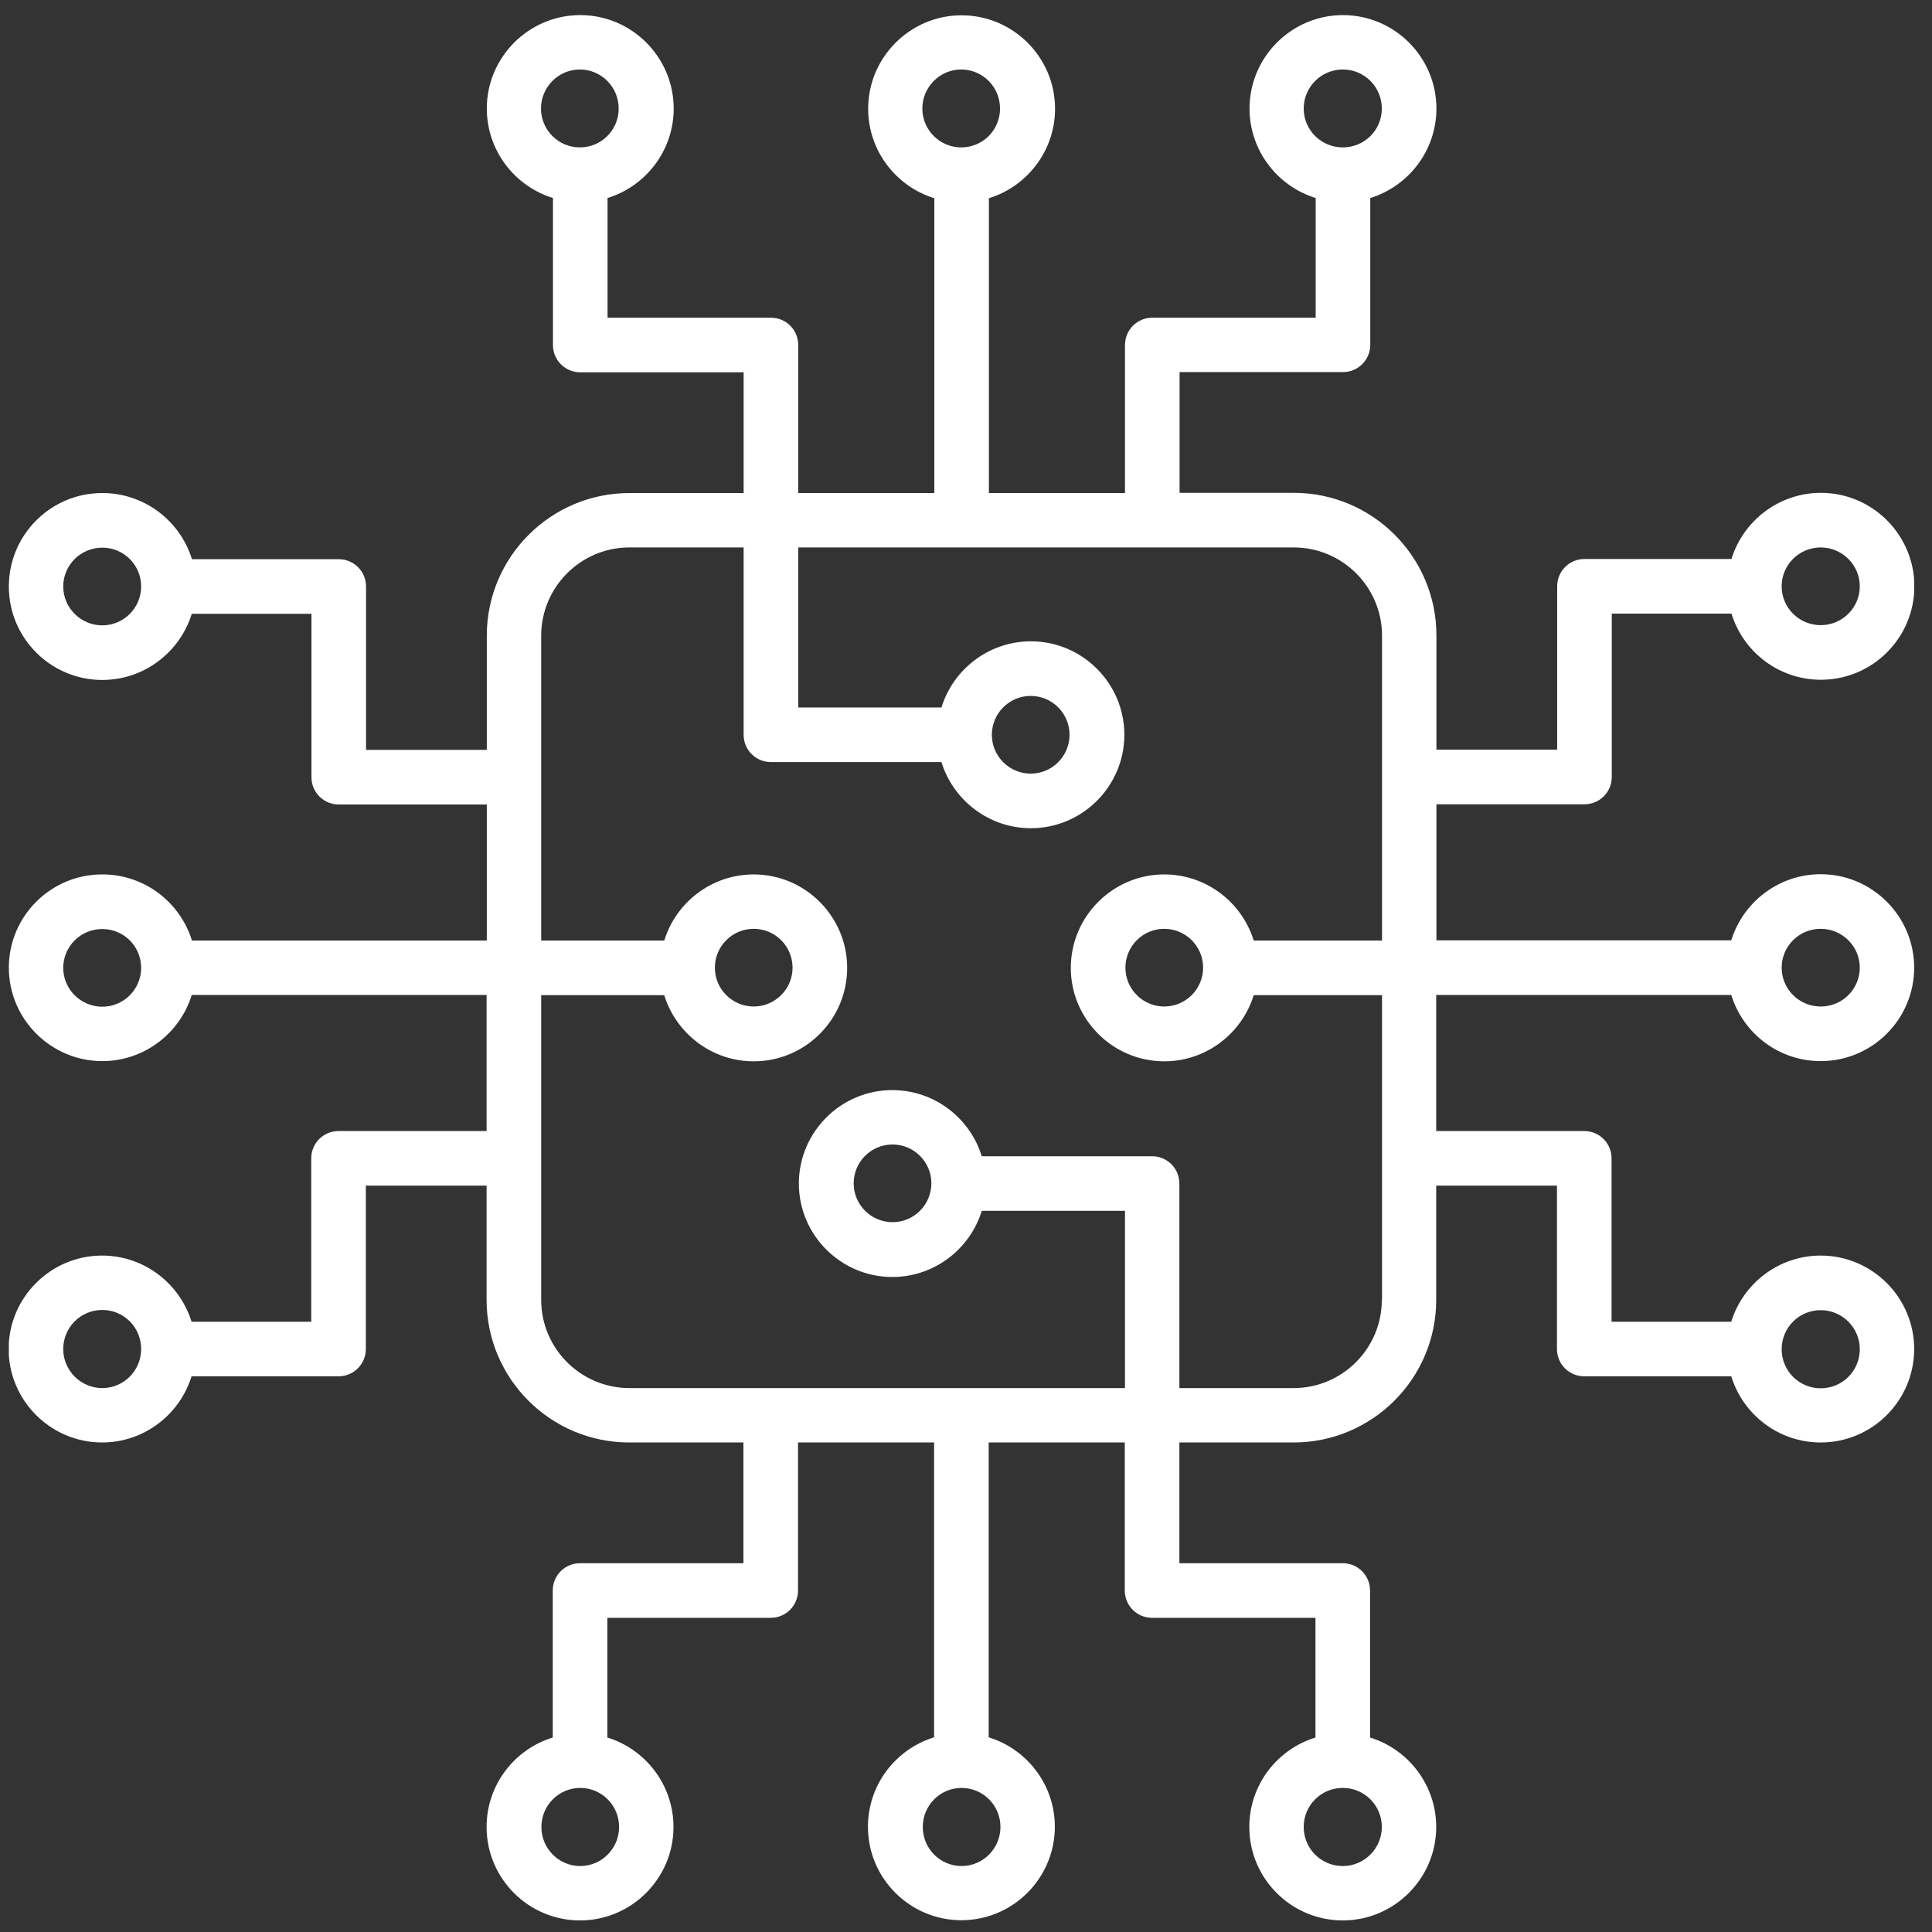 <?xml version="1.0" encoding="UTF-8"?>
<svg xmlns="http://www.w3.org/2000/svg" width="92" height="92" viewBox="0 0 92 92" fill="none">
  <rect x="0" y="0" width="92" height="92" fill="#333333" stroke="none"/>
  <g clip-path="url(#clip0_861_2706)">
    <path d="M82.441 47.379C83.001 49.199 84.691 50.529 86.701 50.529C89.161 50.529 91.151 48.529 91.151 46.079C91.151 43.629 89.151 41.629 86.701 41.629C84.701 41.629 83.001 42.959 82.441 44.779H68.401V38.299H75.451C76.171 38.299 76.751 37.719 76.751 36.999V29.219H82.451C83.011 31.039 84.701 32.369 86.711 32.369C89.171 32.369 91.161 30.369 91.161 27.919C91.161 25.469 89.161 23.469 86.711 23.469C84.711 23.469 83.011 24.799 82.451 26.619H75.451C74.731 26.619 74.151 27.199 74.151 27.919V35.699H68.401V30.259C68.401 26.509 65.351 23.469 61.611 23.469H56.171V17.719H63.951C64.671 17.719 65.251 17.139 65.251 16.419V9.429C67.071 8.869 68.401 7.169 68.401 5.169C68.401 2.719 66.401 0.719 63.951 0.719C61.501 0.719 59.501 2.719 59.501 5.169C59.501 7.169 60.831 8.869 62.651 9.429V15.129H54.871C54.151 15.129 53.571 15.709 53.571 16.429V23.479H47.091V9.439C48.911 8.879 50.241 7.179 50.241 5.179C50.241 2.729 48.241 0.729 45.791 0.729C43.341 0.729 41.341 2.729 41.341 5.179C41.341 7.179 42.671 8.879 44.491 9.439V23.479H38.011V16.429C38.011 15.709 37.431 15.129 36.711 15.129H28.931V9.429C30.751 8.869 32.081 7.169 32.081 5.169C32.081 2.719 30.081 0.719 27.631 0.719C25.181 0.719 23.181 2.719 23.181 5.169C23.181 7.169 24.511 8.869 26.331 9.429V16.429C26.331 17.149 26.911 17.729 27.631 17.729H35.411V23.479H29.971C26.221 23.479 23.181 26.529 23.181 30.269V35.709H17.431V27.929C17.431 27.209 16.851 26.629 16.131 26.629H9.141C8.581 24.809 6.881 23.479 4.881 23.479C2.421 23.469 0.421 25.469 0.421 27.929C0.421 30.389 2.421 32.379 4.871 32.379C6.871 32.379 8.571 31.049 9.131 29.229H14.831V37.009C14.831 37.729 15.411 38.309 16.131 38.309H23.181V44.789H9.141C8.581 42.969 6.881 41.639 4.881 41.639C2.421 41.629 0.421 43.629 0.421 46.079C0.421 48.529 2.421 50.529 4.871 50.529C6.871 50.529 8.571 49.199 9.131 47.379H23.171V53.859H16.121C15.401 53.859 14.821 54.439 14.821 55.159V62.939H9.121C8.561 61.119 6.861 59.789 4.861 59.789C2.411 59.789 0.411 61.789 0.411 64.239C0.411 66.689 2.411 68.689 4.861 68.689C6.861 68.689 8.561 67.359 9.121 65.539H16.121C16.841 65.539 17.421 64.959 17.421 64.239V56.459H23.171V61.899C23.171 65.649 26.221 68.689 29.961 68.689H35.401V74.439H27.621C26.901 74.439 26.321 75.019 26.321 75.739V82.739C24.501 83.299 23.171 84.989 23.171 86.999C23.171 89.459 25.171 91.449 27.621 91.449C30.071 91.449 32.071 89.449 32.071 86.999C32.071 84.999 30.741 83.299 28.921 82.739V77.039H36.701C37.421 77.039 38.001 76.459 38.001 75.739V68.689H44.481V82.729C42.661 83.289 41.331 84.979 41.331 86.989C41.331 89.449 43.331 91.439 45.781 91.439C48.231 91.439 50.231 89.439 50.231 86.989C50.231 84.989 48.901 83.289 47.081 82.729V68.689H53.561V75.739C53.561 76.459 54.141 77.039 54.861 77.039H62.641V82.739C60.821 83.299 59.491 84.989 59.491 86.999C59.491 89.459 61.491 91.449 63.941 91.449C66.391 91.449 68.391 89.449 68.391 86.999C68.391 84.999 67.061 83.299 65.241 82.739V75.739C65.241 75.019 64.661 74.439 63.941 74.439H56.161V68.689H61.601C65.351 68.689 68.391 65.639 68.391 61.899V56.459H74.141V64.239C74.141 64.959 74.721 65.539 75.441 65.539H82.441C83.001 67.359 84.691 68.689 86.701 68.689C89.161 68.689 91.151 66.689 91.151 64.239C91.151 61.789 89.151 59.789 86.701 59.789C84.701 59.789 83.001 61.119 82.441 62.939H76.741V55.159C76.741 54.439 76.161 53.859 75.441 53.859H68.391V47.379H82.441ZM86.701 44.229C87.721 44.229 88.561 45.059 88.561 46.079C88.561 47.099 87.731 47.929 86.701 47.929C85.671 47.929 84.841 47.099 84.841 46.079C84.841 45.059 85.671 44.229 86.701 44.229ZM86.701 26.069C87.721 26.069 88.561 26.899 88.561 27.919C88.561 28.939 87.731 29.769 86.701 29.769C85.671 29.769 84.841 28.939 84.841 27.919C84.841 26.899 85.671 26.069 86.701 26.069ZM62.081 5.169C62.081 4.149 62.911 3.309 63.941 3.309C64.971 3.309 65.801 4.139 65.801 5.169C65.801 6.199 64.971 7.019 63.941 7.019C62.911 7.019 62.081 6.189 62.081 5.169ZM43.921 5.169C43.921 4.149 44.751 3.309 45.771 3.309C46.791 3.309 47.621 4.139 47.621 5.169C47.621 6.199 46.791 7.019 45.771 7.019C44.751 7.019 43.921 6.189 43.921 5.169ZM25.761 5.169C25.761 4.149 26.591 3.309 27.611 3.309C28.631 3.309 29.461 4.139 29.461 5.169C29.461 6.199 28.631 7.019 27.611 7.019C26.591 7.019 25.761 6.189 25.761 5.169ZM4.871 29.779C3.851 29.779 3.011 28.949 3.011 27.929C3.011 26.909 3.841 26.079 4.871 26.079C5.901 26.079 6.721 26.909 6.721 27.929C6.721 28.949 5.891 29.779 4.871 29.779ZM4.871 47.939C3.851 47.939 3.011 47.109 3.011 46.089C3.011 45.069 3.841 44.239 4.871 44.239C5.901 44.239 6.721 45.069 6.721 46.089C6.721 47.109 5.891 47.939 4.871 47.939ZM4.871 66.099C3.851 66.099 3.011 65.269 3.011 64.239C3.011 63.209 3.841 62.379 4.871 62.379C5.901 62.379 6.721 63.209 6.721 64.239C6.721 65.269 5.891 66.099 4.871 66.099ZM29.481 86.999C29.481 88.019 28.651 88.859 27.631 88.859C26.611 88.859 25.781 88.029 25.781 86.999C25.781 85.969 26.611 85.139 27.631 85.139C28.651 85.139 29.481 85.969 29.481 86.999ZM47.641 86.999C47.641 88.019 46.811 88.859 45.791 88.859C44.771 88.859 43.941 88.029 43.941 86.999C43.941 85.969 44.771 85.139 45.791 85.139C46.811 85.139 47.641 85.969 47.641 86.999ZM65.801 86.999C65.801 88.019 64.971 88.859 63.941 88.859C62.911 88.859 62.081 88.029 62.081 86.999C62.081 85.969 62.911 85.139 63.941 85.139C64.971 85.139 65.801 85.969 65.801 86.999ZM86.701 62.389C87.721 62.389 88.561 63.219 88.561 64.249C88.561 65.279 87.731 66.109 86.701 66.109C85.671 66.109 84.841 65.279 84.841 64.249C84.841 63.219 85.671 62.389 86.701 62.389ZM65.801 61.899C65.801 64.209 63.921 66.099 61.601 66.099H56.161V56.359C56.161 55.639 55.581 55.059 54.861 55.059H46.751C46.191 53.239 44.491 51.909 42.491 51.909C40.041 51.909 38.041 53.909 38.041 56.359C38.041 58.809 40.041 60.809 42.491 60.809C44.491 60.809 46.191 59.479 46.751 57.659H53.571V66.099H29.971C27.661 66.099 25.771 64.219 25.771 61.899V47.389H31.631C32.191 49.209 33.891 50.539 35.891 50.539C38.351 50.539 40.341 48.539 40.341 46.089C40.341 43.639 38.341 41.639 35.891 41.639C33.891 41.639 32.191 42.969 31.631 44.789H25.771V30.269C25.771 27.959 27.651 26.069 29.971 26.069H35.411V34.989C35.411 35.709 35.991 36.289 36.711 36.289H44.831C45.391 38.109 47.091 39.439 49.091 39.439C51.541 39.439 53.541 37.439 53.541 34.989C53.541 32.539 51.541 30.539 49.091 30.539C47.091 30.539 45.391 31.869 44.831 33.689H38.011V26.069H61.611C63.921 26.069 65.811 27.949 65.811 30.269V44.789H59.701C59.141 42.969 57.441 41.639 55.441 41.639C52.991 41.639 50.991 43.639 50.991 46.089C50.991 48.539 52.991 50.539 55.441 50.539C57.441 50.539 59.141 49.209 59.701 47.389H65.811V61.909L65.801 61.899ZM44.351 56.349C44.351 57.369 43.521 58.199 42.501 58.199C41.481 58.199 40.651 57.369 40.651 56.349C40.651 55.329 41.481 54.499 42.501 54.499C43.521 54.499 44.351 55.329 44.351 56.349ZM34.041 46.079C34.041 45.059 34.871 44.229 35.891 44.229C36.911 44.229 37.741 45.059 37.741 46.079C37.741 47.099 36.911 47.929 35.891 47.929C34.871 47.929 34.041 47.099 34.041 46.079ZM47.231 34.989C47.231 33.969 48.061 33.139 49.081 33.139C50.101 33.139 50.931 33.969 50.931 34.989C50.931 36.009 50.101 36.839 49.081 36.839C48.061 36.839 47.231 36.009 47.231 34.989ZM57.291 46.079C57.291 47.099 56.461 47.929 55.441 47.929C54.421 47.929 53.591 47.099 53.591 46.079C53.591 45.059 54.421 44.229 55.441 44.229C56.461 44.229 57.291 45.059 57.291 46.079Z" fill="white"></path>
  </g>
  <defs>
    <clipPath id="clip0_861_2706">
      <rect width="90.73" height="90.73" fill="white" transform="translate(0.421 0.719)"></rect>
    </clipPath>
  </defs>
</svg>
